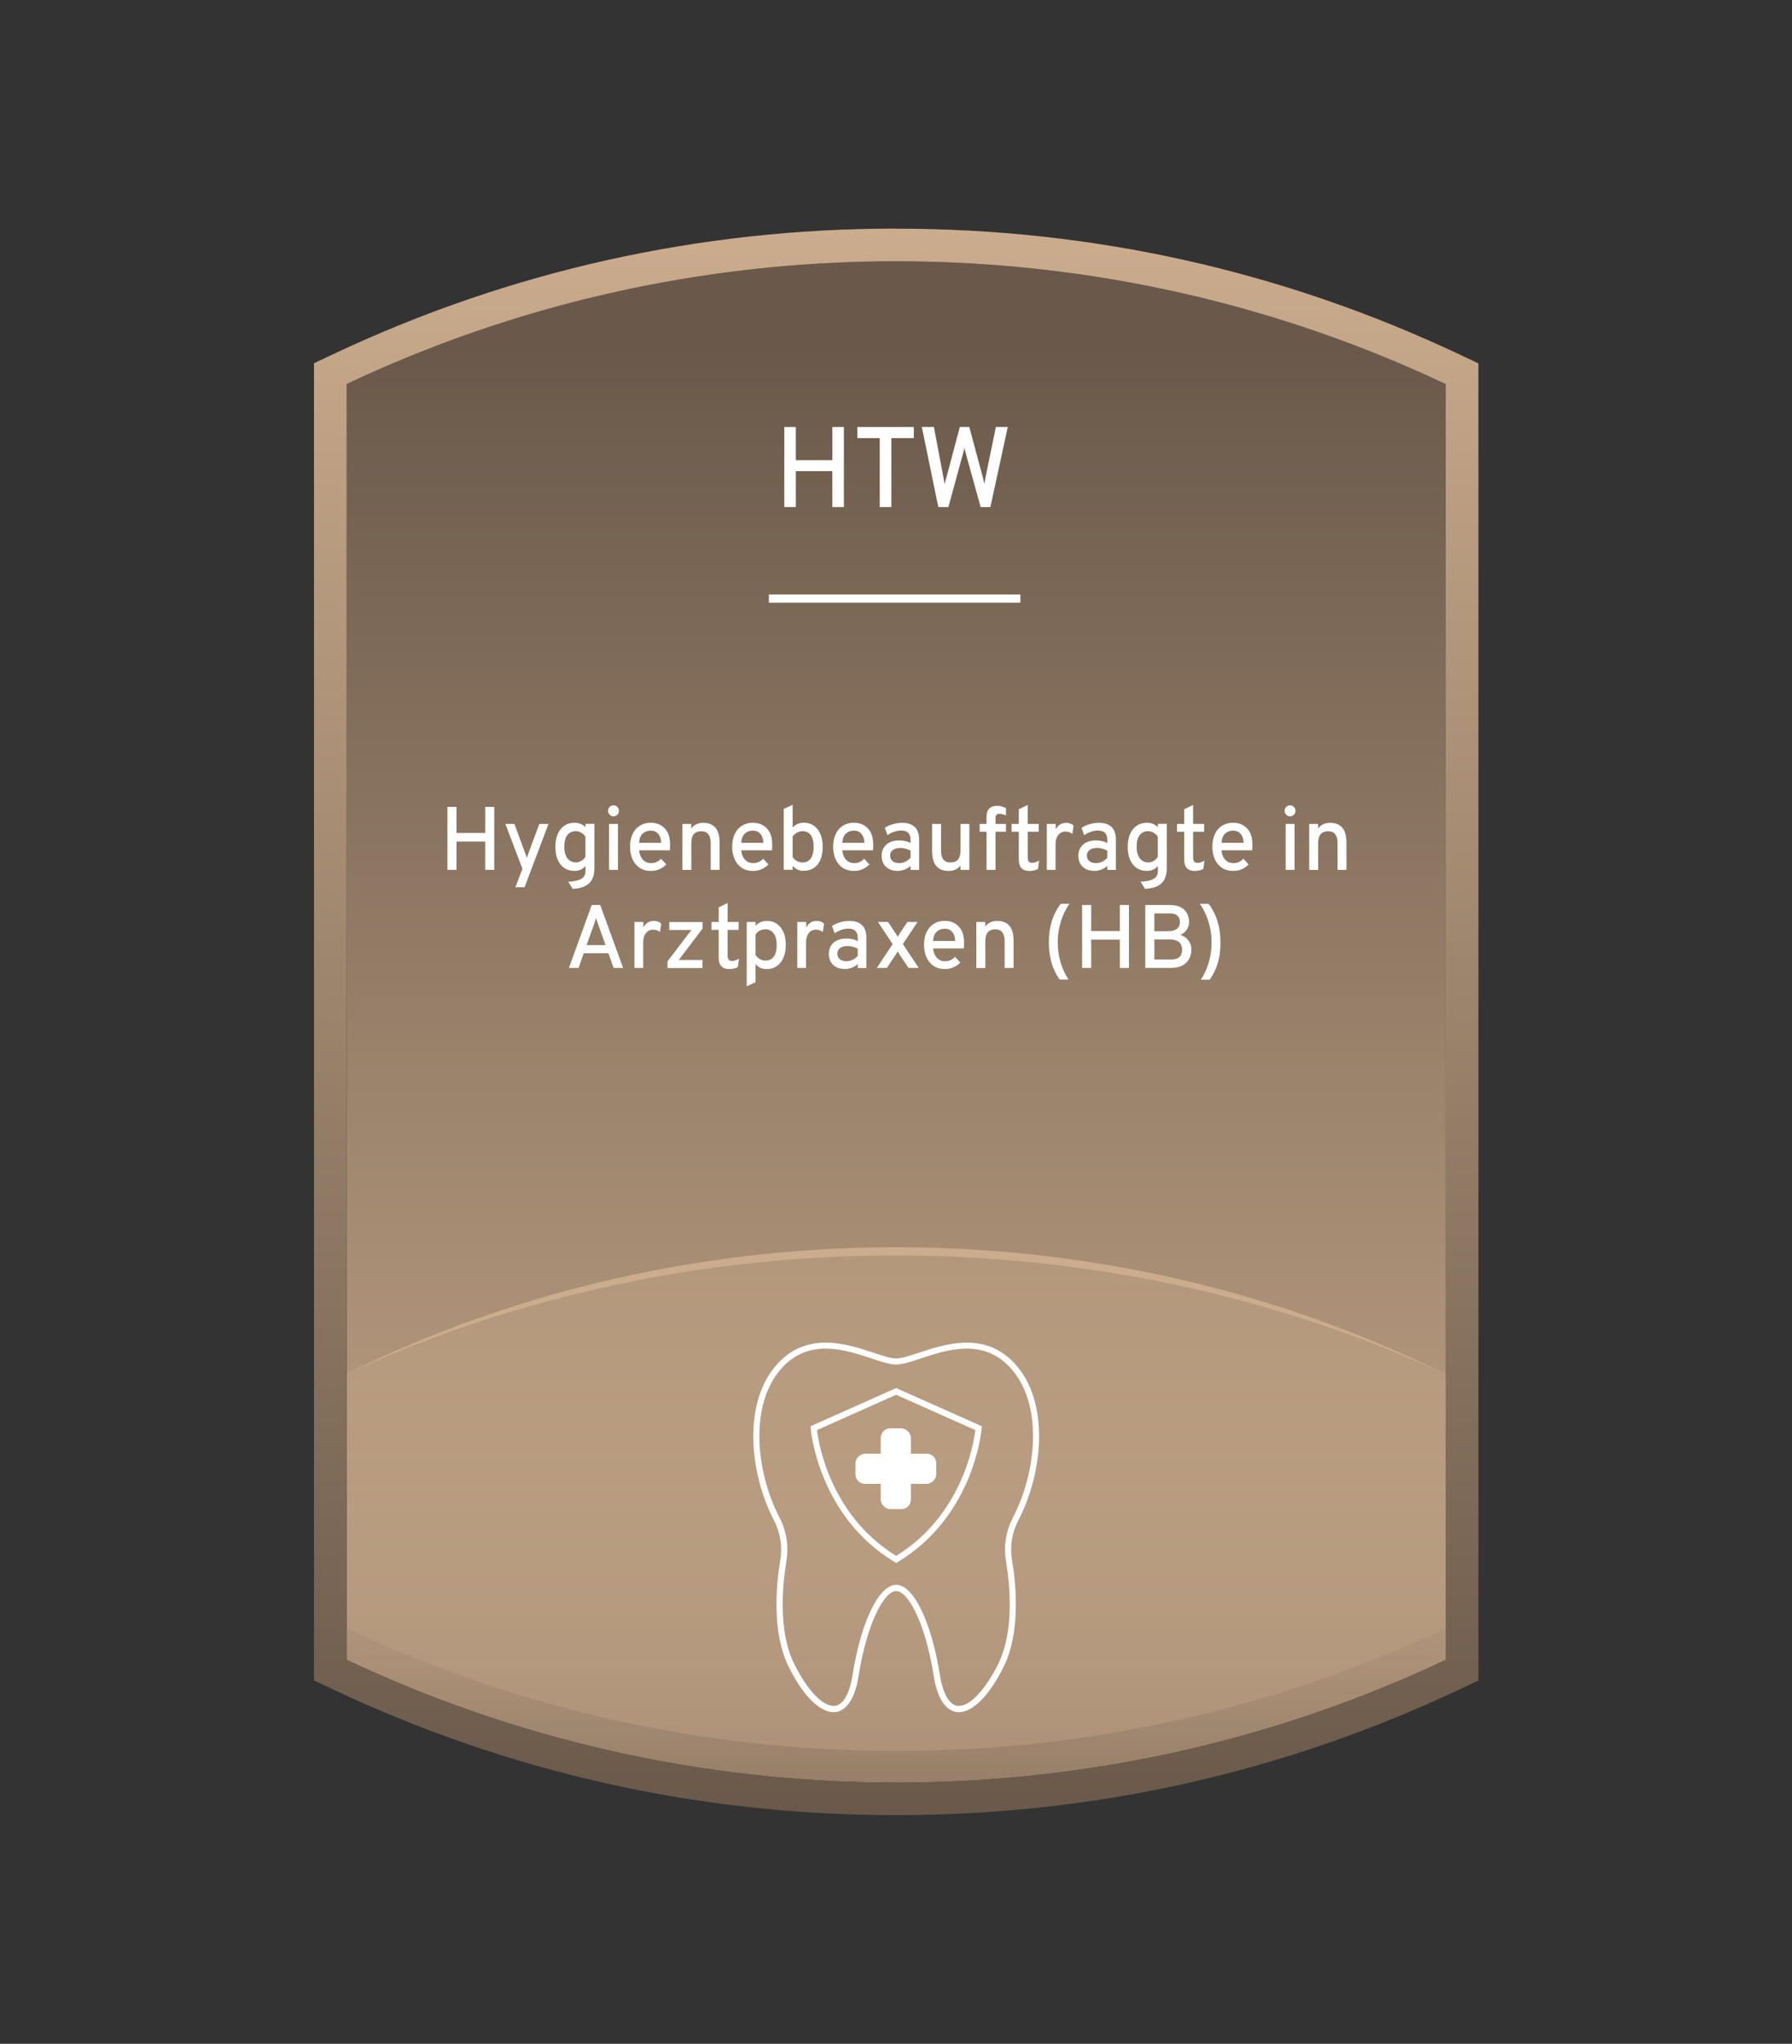 <?xml version="1.0" encoding="UTF-8"?>
<svg id="Layer_1" data-name="Layer 1" xmlns="http://www.w3.org/2000/svg" xmlns:xlink="http://www.w3.org/1999/xlink" viewBox="0 0 219.32 250">
  <rect x="0" y="0" width="219.32" height="250" fill="#333333" stroke="none"/>
  <defs>
    <style>
      .cls-1 {
        fill: url(#linear-gradient-2);
      }

      .cls-2 {
        fill: #fff;
      }

      .cls-3 {
        fill: #cbac8d;
      }

      .cls-4 {
        fill: url(#linear-gradient-3);
      }

      .cls-4, .cls-5 {
        opacity: .33;
      }

      .cls-5 {
        fill: url(#linear-gradient-4);
      }

      .cls-6 {
        fill: url(#linear-gradient);
      }
    </style>
    <linearGradient id="linear-gradient" x1="109.69" y1="219.05" x2="109.69" y2="42.36" gradientUnits="userSpaceOnUse">
      <stop offset="0" stop-color="#cbac8d"/>
      <stop offset="1" stop-color="#6a594a"/>
    </linearGradient>
    <linearGradient id="linear-gradient-2" x1="109.69" y1="222.04" x2="109.69" y2="27.96" gradientUnits="userSpaceOnUse">
      <stop offset="0" stop-color="#6a594a"/>
      <stop offset="1" stop-color="#cbac8d"/>
    </linearGradient>
    <linearGradient id="linear-gradient-3" x1="109.68" y1="153.04" x2="109.68" y2="218.03" gradientUnits="userSpaceOnUse">
      <stop offset="0" stop-color="#cbac8d"/>
      <stop offset=".25" stop-color="#c7a98a"/>
      <stop offset=".44" stop-color="#bda083"/>
      <stop offset=".62" stop-color="#ad9278"/>
      <stop offset=".78" stop-color="#957e68"/>
      <stop offset=".94" stop-color="#776453"/>
      <stop offset="1" stop-color="#6a594a"/>
    </linearGradient>
    <linearGradient id="linear-gradient-4" x1="109.69" y1="150.47" x2="109.69" y2="219.15" xlink:href="#linear-gradient-3"/>
  </defs>
  <g>
    <path class="cls-6" d="M109.68,31.96c-24.06,0-46.85,5.38-67.25,15.01v156.05c20.4,9.63,43.2,15.02,67.26,15.02s46.85-5.38,67.25-15.01V46.98c-20.4-9.63-43.2-15.02-67.26-15.02Z"/>
    <path class="cls-1" d="M109.68,31.96c24.06,0,46.86,5.39,67.26,15.02v156.05c-20.4,9.63-43.19,15.01-67.25,15.01s-46.86-5.39-67.26-15.02V46.97c20.4-9.63,43.19-15.01,67.25-15.01M109.68,27.96c-24.12,0-47.32,5.18-68.96,15.39l-2.29,1.08v161.12l2.29,1.08c21.65,10.22,44.85,15.4,68.97,15.4s47.32-5.18,68.96-15.39l2.29-1.08V44.45l-2.29-1.08c-21.65-10.22-44.85-15.4-68.97-15.4h0Z"/>
    <path class="cls-4" d="M176.94,168.06v34.96c-20.4,9.63-43.19,15.01-67.25,15.01s-46.86-5.39-67.26-15.02v-34.96c20.4-9.63,43.19-15.01,67.25-15.01s46.86,5.39,67.26,15.02Z"/>
    <g>
      <path class="cls-2" d="M117.36,209.43c-.11,0-.21,0-.32-.02-.96-.15-2.23-1.04-2.77-4.45-1.03-6.47-3.14-10.34-4.59-10.34s-3.56,3.87-4.59,10.34c-.54,3.41-1.81,4.3-2.77,4.45-1.79.26-3.95-1.8-5.8-5.54-2.07-4.19-1.53-9.97-1.02-13.04.27-1.65,0-3.36-.75-4.81-3.05-5.83-3.92-14.57.47-19.27,3.67-3.94,8.5-2.34,11.69-1.28,1.14.38,2.12.7,2.77.7s1.64-.33,2.78-.7c3.19-1.06,8.02-2.66,11.69,1.28,4.39,4.7,3.51,13.44.46,19.27-.76,1.45-1.03,3.16-.75,4.81.51,3.07,1.05,8.85-1.02,13.04-1.74,3.52-3.77,5.56-5.48,5.56ZM109.69,193.86c2.11,0,4.3,4.51,5.33,10.97.37,2.31,1.13,3.67,2.14,3.83,1.39.2,3.36-1.8,5.01-5.13,1.98-4,1.45-9.6.95-12.58-.3-1.81,0-3.68.83-5.28,2.93-5.61,3.8-13.97-.35-18.42-3.35-3.59-7.72-2.14-10.91-1.08-1.2.4-2.24.74-3.01.74s-1.81-.34-3.01-.74c-3.19-1.06-7.56-2.51-10.9,1.08-4.15,4.45-3.28,12.81-.35,18.42.83,1.6,1.13,3.47.83,5.28-.5,2.98-1.03,8.58.95,12.58,1.65,3.33,3.63,5.33,5.01,5.13,1.01-.15,1.78-1.51,2.14-3.83,1.03-6.46,3.22-10.97,5.33-10.97Z"/>
      <path class="cls-2" d="M109.68,191.19l-.19-.12c-9.4-5.66-10.26-16.25-10.27-16.35l-.02-.26,10.48-4.67,10.48,4.67-.02.26c0,.11-.87,10.7-10.27,16.35l-.19.12ZM99.99,174.93c.19,1.62,1.61,10.4,9.69,15.39,8.08-4.99,9.5-13.77,9.69-15.39l-9.69-4.32-9.69,4.32Z"/>
      <g>
        <rect class="cls-2" x="107.79" y="174.72" width="3.69" height="9.88" rx="1.16" ry="1.16"/>
        <rect class="cls-2" x="107.79" y="174.72" width="3.69" height="9.88" rx="1.16" ry="1.16" transform="translate(289.3 70.03) rotate(90)"/>
      </g>
    </g>
  </g>
  <g>
    <path class="cls-2" d="M95.99,62.03v-9.8h1.41v4.06h4.47v-4.06h1.41v9.8h-1.41v-4.4h-4.47v4.4h-1.41Z"/>
    <path class="cls-2" d="M107.67,62.03v-8.44h-2.74v-1.36h6.91v1.36h-2.75v8.44h-1.41Z"/>
    <path class="cls-2" d="M114.84,62.03l-2.02-9.8h1.48l1.15,6.1c.04.19.07.36.1.51.03.15.05.3.06.44.03-.14.06-.29.1-.45.04-.16.08-.32.14-.5l1.62-6.1h1.16l1.64,6.09c.05.18.09.34.12.48.03.14.06.28.08.42.02-.13.05-.27.07-.42s.06-.3.09-.47l1.25-6.1h1.46l-2.13,9.8h-1.19l-1.78-6.42c-.05-.17-.09-.32-.12-.46-.04-.14-.07-.28-.09-.42-.02.14-.05.28-.08.41-.03.13-.07.29-.12.46l-1.76,6.43h-1.22Z"/>
  </g>
  <rect class="cls-2" x="94.1" y="72.72" width="30.78" height="1"/>
  <g>
    <path class="cls-2" d="M54.76,106.4v-7.7h1.11v3.19h3.51v-3.19h1.11v7.7h-1.11v-3.46h-3.51v3.46h-1.11Z"/>
    <path class="cls-2" d="M63.08,108.53l.86-2.26-2.09-5.49h1.11l1.34,3.65c.04.09.07.18.1.26.03.08.05.18.08.28.03-.1.06-.19.08-.27.03-.08.06-.17.09-.27l1.36-3.65h1.12l-2.93,7.75h-1.12Z"/>
    <path class="cls-2" d="M70.1,108.74l-.56-.88c.51-.03.93-.1,1.24-.2.31-.1.53-.24.67-.42.14-.18.21-.41.21-.68v-.64c-.32.41-.78.61-1.37.61-.47,0-.88-.12-1.23-.36-.35-.24-.62-.58-.81-1.03-.19-.44-.28-.96-.28-1.56s.1-1.12.29-1.56c.19-.44.46-.78.81-1.02.35-.24.76-.36,1.24-.36.27,0,.52.05.76.14.23.1.43.23.59.4v-.41h1.09v5.35c0,.43-.05.81-.15,1.12-.1.32-.26.58-.48.79-.22.21-.49.37-.83.49-.33.11-.73.18-1.2.21ZM70.49,105.5c.22,0,.44-.06.65-.19.21-.13.38-.29.51-.5v-2.47c-.12-.19-.29-.35-.51-.48-.22-.12-.44-.19-.65-.19-.46,0-.81.16-1.06.49s-.37.8-.37,1.42c0,.39.06.73.17,1.02s.28.51.49.66.46.23.75.23Z"/>
    <path class="cls-2" d="M75.09,99.86c-.18,0-.34-.07-.47-.2-.13-.13-.2-.29-.2-.47s.06-.35.19-.48c.13-.13.29-.2.47-.2s.35.07.48.2c.13.13.19.29.19.48s-.06.34-.19.47-.29.19-.48.19ZM74.54,106.4v-5.62h1.09v5.62h-1.09Z"/>
    <path class="cls-2" d="M79.65,106.53c-.52,0-.98-.12-1.36-.37-.38-.25-.67-.6-.87-1.04-.2-.44-.31-.96-.31-1.54,0-.62.11-1.14.32-1.58.21-.44.51-.77.89-1.01.38-.23.82-.35,1.33-.35.43,0,.83.09,1.18.28s.64.48.86.87c.21.39.32.9.32,1.52,0,.09,0,.19,0,.32s-.02.25-.03.38h-3.76c.03.31.11.59.23.82s.29.42.49.55.45.2.73.2c.25,0,.47-.04.67-.13.2-.09.39-.22.57-.4l.64.69c-.22.23-.49.42-.81.57-.32.15-.68.22-1.08.22ZM78.21,103.1h2.71c0-.3-.06-.56-.16-.78s-.25-.4-.43-.53c-.19-.13-.42-.19-.69-.19-.38,0-.7.12-.97.36-.27.24-.42.62-.45,1.14Z"/>
    <path class="cls-2" d="M83.51,106.4v-5.62h1.09v.56c.18-.24.39-.41.63-.52.24-.11.52-.17.84-.17.66,0,1.16.2,1.5.6.33.4.5,1.01.5,1.83v3.32h-1.09v-3.29c0-.47-.1-.83-.29-1.07s-.48-.36-.85-.36c-.41,0-.72.12-.92.35s-.31.59-.31,1.06v3.32h-1.09Z"/>
    <path class="cls-2" d="M92.15,106.53c-.52,0-.98-.12-1.36-.37-.38-.25-.67-.6-.87-1.04-.2-.44-.31-.96-.31-1.54,0-.62.11-1.14.32-1.58.21-.44.51-.77.89-1.01.38-.23.82-.35,1.33-.35.43,0,.83.09,1.18.28s.64.48.86.87c.21.39.32.9.32,1.52,0,.09,0,.19,0,.32s-.02.25-.03.38h-3.76c.03.31.11.59.23.82s.29.42.49.55.45.2.73.2c.25,0,.47-.04.67-.13.2-.09.39-.22.57-.4l.64.69c-.22.23-.49.42-.81.57-.32.15-.68.22-1.08.22ZM90.71,103.1h2.71c0-.3-.06-.56-.16-.78s-.25-.4-.43-.53c-.19-.13-.42-.19-.69-.19-.38,0-.7.12-.97.36-.27.24-.42.62-.45,1.14Z"/>
    <path class="cls-2" d="M98.37,106.53c-.27,0-.51-.05-.73-.15-.21-.1-.42-.25-.63-.46v.47h-1.09v-7.44l1.09-.51v2.79c.17-.19.36-.34.6-.44.23-.1.48-.16.75-.16.47,0,.88.12,1.23.36s.62.58.81,1.02c.19.44.29.96.29,1.55,0,.93-.21,1.66-.61,2.17-.41.52-.98.78-1.71.78ZM98.23,105.5c.44,0,.77-.17,1-.5.23-.33.35-.8.35-1.42s-.12-1.1-.35-1.42c-.23-.33-.57-.49-1.01-.49-.24,0-.47.06-.69.19s-.4.28-.52.48v2.49c.13.21.3.37.51.49s.44.18.7.18Z"/>
    <path class="cls-2" d="M104.51,106.53c-.52,0-.98-.12-1.36-.37-.38-.25-.67-.6-.87-1.04-.2-.44-.31-.96-.31-1.54,0-.62.11-1.14.32-1.58.21-.44.51-.77.89-1.01.38-.23.82-.35,1.33-.35.43,0,.83.09,1.18.28s.64.48.86.87c.21.39.32.9.32,1.52,0,.09,0,.19,0,.32s-.02.25-.03.38h-3.76c.03.31.11.59.23.82s.29.42.49.55.45.2.73.2c.25,0,.47-.04.67-.13.2-.09.39-.22.57-.4l.64.69c-.22.23-.49.42-.81.57-.32.15-.68.22-1.08.22ZM103.08,103.1h2.71c0-.3-.06-.56-.16-.78s-.25-.4-.43-.53c-.19-.13-.42-.19-.69-.19-.38,0-.7.12-.97.36-.27.24-.42.62-.45,1.14Z"/>
    <path class="cls-2" d="M109.87,106.53c-.61,0-1.09-.17-1.44-.5-.35-.34-.53-.79-.53-1.37,0-.37.09-.7.26-.98.18-.28.42-.49.75-.65.32-.15.7-.23,1.13-.23.26,0,.51.03.75.08s.45.14.65.25v-.38c0-.4-.1-.69-.29-.88-.19-.19-.48-.28-.87-.28-.27,0-.55.05-.84.15-.29.1-.57.24-.83.42l-.32-.9c.3-.19.63-.35,1-.45s.74-.16,1.11-.16c.7,0,1.22.17,1.57.52.35.34.52.86.52,1.55v3.69h-1.05v-.5c-.21.2-.45.36-.72.46s-.56.16-.85.16ZM110.07,105.58c.25,0,.49-.06.73-.17s.45-.28.64-.49v-.87c-.18-.1-.38-.18-.6-.24s-.44-.09-.64-.09c-.39,0-.69.08-.92.25s-.34.4-.34.68.1.51.3.68c.2.17.47.25.83.25Z"/>
    <path class="cls-2" d="M116.1,106.53c-.67,0-1.18-.2-1.51-.6-.34-.4-.51-1.01-.51-1.82v-3.33h1.09v3.28c0,.48.1.84.29,1.08.19.24.48.36.86.36.41,0,.72-.12.92-.35.2-.24.31-.59.31-1.06v-3.31h1.09v5.62h-1.09v-.53c-.18.23-.38.39-.62.5s-.51.16-.83.16Z"/>
    <path class="cls-2" d="M120.74,106.4v-4.66h-.84v-.96h.84v-.91c0-.41.11-.73.33-.96s.53-.34.94-.34c.21,0,.4.02.58.07s.36.11.53.2v.91c-.15-.07-.29-.12-.42-.15-.13-.03-.25-.05-.38-.05-.17,0-.29.04-.36.12-.08.08-.12.21-.12.4v.71h1.28v.96h-1.28v4.66h-1.09Z"/>
    <path class="cls-2" d="M125.93,106.53c-.4,0-.71-.12-.92-.35s-.32-.58-.32-1.03v-3.41h-.88v-.96h.88v-1.79l1.09-.53v2.32h1.35v.96h-1.35v3.12c0,.24.04.41.13.52.09.11.22.17.4.17.26,0,.55-.09.86-.28l-.13,1.02c-.17.09-.34.15-.53.19s-.38.06-.59.06Z"/>
    <path class="cls-2" d="M128.12,106.4v-5.62h1.09v.69c.12-.26.29-.47.52-.61.22-.14.48-.21.76-.21.36,0,.66.11.91.33l-.16,1.02c-.13-.1-.26-.17-.4-.21s-.28-.07-.44-.07c-.25,0-.46.06-.64.19-.18.13-.32.31-.42.54-.1.23-.15.5-.15.82v3.13h-1.09Z"/>
    <path class="cls-2" d="M133.95,106.53c-.61,0-1.09-.17-1.44-.5-.35-.34-.53-.79-.53-1.37,0-.37.09-.7.26-.98.18-.28.42-.49.75-.65.32-.15.7-.23,1.13-.23.26,0,.51.03.75.08s.45.14.65.25v-.38c0-.4-.1-.69-.29-.88-.19-.19-.48-.28-.87-.28-.27,0-.55.05-.84.15-.29.1-.57.24-.83.42l-.32-.9c.3-.19.63-.35,1-.45s.74-.16,1.11-.16c.7,0,1.22.17,1.57.52.35.34.52.86.52,1.55v3.69h-1.05v-.5c-.21.2-.45.36-.72.46s-.56.16-.85.16ZM134.15,105.58c.25,0,.49-.06.73-.17s.45-.28.64-.49v-.87c-.18-.1-.38-.18-.6-.24s-.44-.09-.64-.09c-.39,0-.69.08-.92.25s-.34.4-.34.68.1.51.3.68c.2.17.47.25.83.25Z"/>
    <path class="cls-2" d="M140.15,108.74l-.56-.88c.51-.03.93-.1,1.24-.2.31-.1.53-.24.67-.42.14-.18.21-.41.21-.68v-.64c-.32.41-.78.61-1.37.61-.47,0-.88-.12-1.23-.36-.35-.24-.62-.58-.81-1.03-.19-.44-.28-.96-.28-1.56s.1-1.12.29-1.56c.19-.44.46-.78.81-1.02.35-.24.76-.36,1.24-.36.27,0,.52.05.76.14.23.1.43.23.59.4v-.41h1.09v5.35c0,.43-.05.81-.15,1.12-.1.32-.26.58-.48.79-.22.21-.49.37-.83.49-.33.11-.73.18-1.2.21ZM140.54,105.5c.22,0,.44-.06.65-.19.21-.13.38-.29.51-.5v-2.47c-.12-.19-.29-.35-.51-.48-.22-.12-.44-.19-.65-.19-.46,0-.81.16-1.06.49s-.37.8-.37,1.42c0,.39.06.73.17,1.02s.28.51.49.66.46.23.75.23Z"/>
    <path class="cls-2" d="M146.17,106.53c-.4,0-.71-.12-.92-.35s-.32-.58-.32-1.03v-3.41h-.88v-.96h.88v-1.79l1.09-.53v2.32h1.35v.96h-1.35v3.12c0,.24.04.41.13.52.09.11.22.17.4.17.26,0,.55-.09.86-.28l-.13,1.02c-.17.09-.34.15-.53.19s-.38.06-.59.06Z"/>
    <path class="cls-2" d="M150.92,106.53c-.52,0-.98-.12-1.36-.37-.38-.25-.67-.6-.87-1.04-.2-.44-.31-.96-.31-1.54,0-.62.11-1.14.32-1.58.21-.44.51-.77.89-1.01.38-.23.82-.35,1.33-.35.43,0,.83.09,1.18.28s.64.48.86.87c.21.39.32.9.32,1.52,0,.09,0,.19,0,.32s-.02.25-.03.38h-3.76c.03.31.11.59.23.82s.29.42.49.55.45.2.73.2c.25,0,.47-.04.67-.13.2-.09.39-.22.57-.4l.64.69c-.22.23-.49.42-.81.57-.32.15-.68.22-1.08.22ZM149.49,103.1h2.71c0-.3-.06-.56-.16-.78s-.25-.4-.43-.53c-.19-.13-.42-.19-.69-.19-.38,0-.7.12-.97.36-.27.24-.42.62-.45,1.14Z"/>
    <path class="cls-2" d="M157.89,99.86c-.18,0-.34-.07-.47-.2-.13-.13-.2-.29-.2-.47s.06-.35.19-.48c.13-.13.29-.2.47-.2s.35.07.48.2c.13.13.19.29.19.48s-.06.34-.19.47-.29.19-.48.19ZM157.35,106.4v-5.62h1.09v5.62h-1.09Z"/>
    <path class="cls-2" d="M160.23,106.4v-5.62h1.09v.56c.18-.24.39-.41.63-.52.24-.11.52-.17.84-.17.66,0,1.16.2,1.5.6.33.4.5,1.01.5,1.83v3.32h-1.09v-3.29c0-.47-.1-.83-.29-1.07s-.48-.36-.85-.36c-.41,0-.72.12-.92.35s-.31.59-.31,1.06v3.32h-1.09Z"/>
    <path class="cls-2" d="M69.63,118.4l2.79-7.7h1.04l2.8,7.7h-1.16l-.64-1.8h-3.02l-.63,1.8h-1.18ZM71.79,115.61h2.32l-.92-2.59c-.03-.07-.05-.15-.08-.24s-.06-.18-.09-.27-.05-.17-.07-.23c-.02.07-.04.14-.07.23s-.06.18-.08.27-.06.17-.08.24l-.93,2.59Z"/>
    <path class="cls-2" d="M77.65,118.4v-5.62h1.09v.69c.12-.26.29-.47.52-.61.22-.14.48-.21.76-.21.36,0,.66.11.91.33l-.16,1.02c-.13-.1-.26-.17-.4-.21s-.28-.07-.44-.07c-.25,0-.46.06-.64.19-.18.13-.32.31-.42.54-.1.23-.15.5-.15.82v3.13h-1.09Z"/>
    <path class="cls-2" d="M81.7,118.4v-.81l2.91-3.83h-2.7v-.97h4.08v.79l-2.92,3.85h2.9v.98h-4.28Z"/>
    <path class="cls-2" d="M89.2,118.53c-.4,0-.71-.12-.92-.35s-.32-.58-.32-1.03v-3.41h-.88v-.96h.88v-1.79l1.09-.53v2.32h1.35v.96h-1.35v3.12c0,.24.04.41.13.52.09.11.22.17.4.17.26,0,.55-.09.86-.28l-.13,1.02c-.17.09-.34.15-.53.19s-.38.06-.59.06Z"/>
    <path class="cls-2" d="M91.39,120.63v-7.85h1.09v.45c.37-.39.83-.58,1.38-.58.48,0,.89.12,1.23.36s.61.58.8,1.02c.19.44.28.96.28,1.56s-.1,1.12-.29,1.56c-.19.44-.46.78-.81,1.03-.35.24-.76.36-1.23.36-.29,0-.54-.05-.77-.15-.23-.1-.43-.26-.6-.47v2.22l-1.09.51ZM93.7,117.5c.44,0,.78-.17,1.01-.5.24-.33.35-.8.35-1.42s-.12-1.06-.37-1.4c-.25-.34-.58-.51-1-.51-.27,0-.5.06-.71.17s-.38.28-.51.5v2.49c.16.22.35.39.55.5.21.11.43.17.67.17Z"/>
    <path class="cls-2" d="M97.58,118.4v-5.62h1.09v.69c.12-.26.29-.47.52-.61.22-.14.48-.21.76-.21.36,0,.66.11.91.33l-.16,1.02c-.13-.1-.26-.17-.4-.21s-.28-.07-.44-.07c-.25,0-.46.06-.64.19-.18.13-.32.31-.42.54-.1.23-.15.5-.15.82v3.13h-1.09Z"/>
    <path class="cls-2" d="M103.41,118.53c-.61,0-1.09-.17-1.44-.5-.35-.34-.53-.79-.53-1.37,0-.37.09-.7.26-.98.18-.28.42-.49.75-.65.32-.15.7-.23,1.13-.23.26,0,.51.03.75.08s.45.14.65.25v-.38c0-.4-.1-.69-.29-.88-.19-.19-.48-.28-.87-.28-.27,0-.55.05-.84.15-.29.1-.57.24-.83.42l-.32-.9c.3-.19.63-.35,1-.45s.74-.16,1.11-.16c.7,0,1.22.17,1.57.52.35.34.52.86.52,1.55v3.69h-1.05v-.5c-.21.2-.45.36-.72.46s-.56.16-.85.16ZM103.61,117.58c.25,0,.49-.06.73-.17s.45-.28.64-.49v-.87c-.18-.1-.38-.18-.6-.24s-.44-.09-.64-.09c-.39,0-.69.08-.92.25s-.34.4-.34.68.1.51.3.68c.2.17.47.25.83.25Z"/>
    <path class="cls-2" d="M107.31,118.4l1.94-2.92-1.8-2.7h1.24l.85,1.28c.06.09.12.18.18.27.06.09.1.18.15.26.05-.08.1-.17.16-.26.06-.09.12-.18.17-.27l.85-1.28h1.25l-1.8,2.7,1.94,2.92h-1.25l-1-1.5c-.06-.09-.12-.18-.17-.27-.05-.09-.11-.18-.15-.26-.04.08-.09.17-.15.26s-.12.18-.18.27l-1,1.5h-1.24Z"/>
    <path class="cls-2" d="M115.63,118.53c-.52,0-.98-.12-1.36-.37-.38-.25-.67-.6-.87-1.04-.2-.44-.31-.96-.31-1.54,0-.62.11-1.14.32-1.58.21-.44.51-.77.89-1.01.38-.23.82-.35,1.33-.35.43,0,.83.09,1.18.28s.64.48.86.87c.21.39.32.9.32,1.52,0,.09,0,.19,0,.32s-.02.25-.03.38h-3.76c.03.31.11.59.23.82s.29.42.49.55.45.2.73.2c.25,0,.47-.04.67-.13.2-.09.39-.22.57-.4l.64.69c-.22.23-.49.42-.81.57-.32.15-.68.22-1.08.22ZM114.19,115.1h2.71c0-.3-.06-.56-.16-.78s-.25-.4-.43-.53c-.19-.13-.42-.19-.69-.19-.38,0-.7.12-.97.36-.27.24-.42.62-.45,1.14Z"/>
    <path class="cls-2" d="M119.49,118.4v-5.62h1.09v.56c.18-.24.39-.41.63-.52.24-.11.52-.17.84-.17.66,0,1.16.2,1.5.6.33.4.5,1.01.5,1.83v3.32h-1.09v-3.29c0-.47-.1-.83-.29-1.07s-.48-.36-.85-.36c-.41,0-.72.12-.92.35s-.31.59-.31,1.06v3.32h-1.09Z"/>
    <path class="cls-2" d="M129.71,119.83c-.22-.29-.44-.65-.64-1.08-.21-.42-.37-.92-.5-1.5-.13-.57-.2-1.23-.2-1.98s.07-1.42.21-2.02c.14-.6.32-1.13.55-1.58.22-.45.46-.82.7-1.12h1.07c-.11.13-.24.34-.4.62-.16.28-.32.62-.48,1.03-.16.41-.29.87-.4,1.39-.11.52-.16,1.08-.16,1.68s.05,1.15.15,1.65c.1.5.22.94.37,1.33s.29.71.44.98c.15.26.27.46.36.59h-1.07Z"/>
    <path class="cls-2" d="M132.44,118.4v-7.7h1.11v3.19h3.51v-3.19h1.11v7.7h-1.11v-3.46h-3.51v3.46h-1.11Z"/>
    <path class="cls-2" d="M140.17,118.4v-7.7h2.93c.62,0,1.1.1,1.45.3.35.2.6.45.75.77s.23.64.23.98-.09.67-.27.95c-.18.28-.45.5-.8.66.29.09.54.23.74.41.2.18.35.39.46.63s.15.5.15.77-.04.53-.13.79c-.09.26-.23.51-.42.72s-.46.39-.78.52c-.32.13-.72.2-1.2.2h-3.1ZM141.28,113.91h1.63c.5,0,.88-.1,1.13-.3.25-.2.37-.47.37-.81,0-.17-.03-.34-.1-.5s-.19-.3-.37-.41-.45-.16-.8-.16h-1.86v2.19ZM141.28,117.36h2.09c.34,0,.61-.06.8-.17.19-.11.33-.26.4-.44s.11-.36.11-.55c0-.22-.04-.43-.13-.63-.09-.2-.25-.36-.49-.48-.24-.12-.58-.18-1.03-.18h-1.75v2.45Z"/>
    <path class="cls-2" d="M146.97,119.83c.09-.13.21-.32.35-.59.15-.26.29-.59.44-.98.15-.39.27-.83.37-1.33.1-.5.15-1.05.15-1.65s-.05-1.16-.16-1.68c-.11-.52-.24-.98-.4-1.39-.16-.41-.32-.75-.48-1.03-.16-.28-.29-.49-.4-.62h1.07c.25.29.48.67.7,1.12.22.45.41.98.55,1.58.14.6.21,1.27.21,2.02s-.06,1.4-.19,1.98c-.13.57-.3,1.07-.5,1.5-.21.42-.42.78-.64,1.08h-1.07Z"/>
  </g>
  <path class="cls-5" d="M176.94,199.17v3.85c-20.4,9.63-43.19,15.01-67.25,15.01s-46.86-5.39-67.26-15.02v-3.85c20.4,9.63,43.2,15.02,67.26,15.02s46.85-5.38,67.25-15.01Z"/>
  <path class="cls-3" d="M42.38,168.05c36.46-18.04,80.21-20.36,118.5-6.75,5.46,1.96,10.82,4.19,16.01,6.76-42.16-19.31-92.35-19.33-134.51-.01h0Z"/>
</svg>